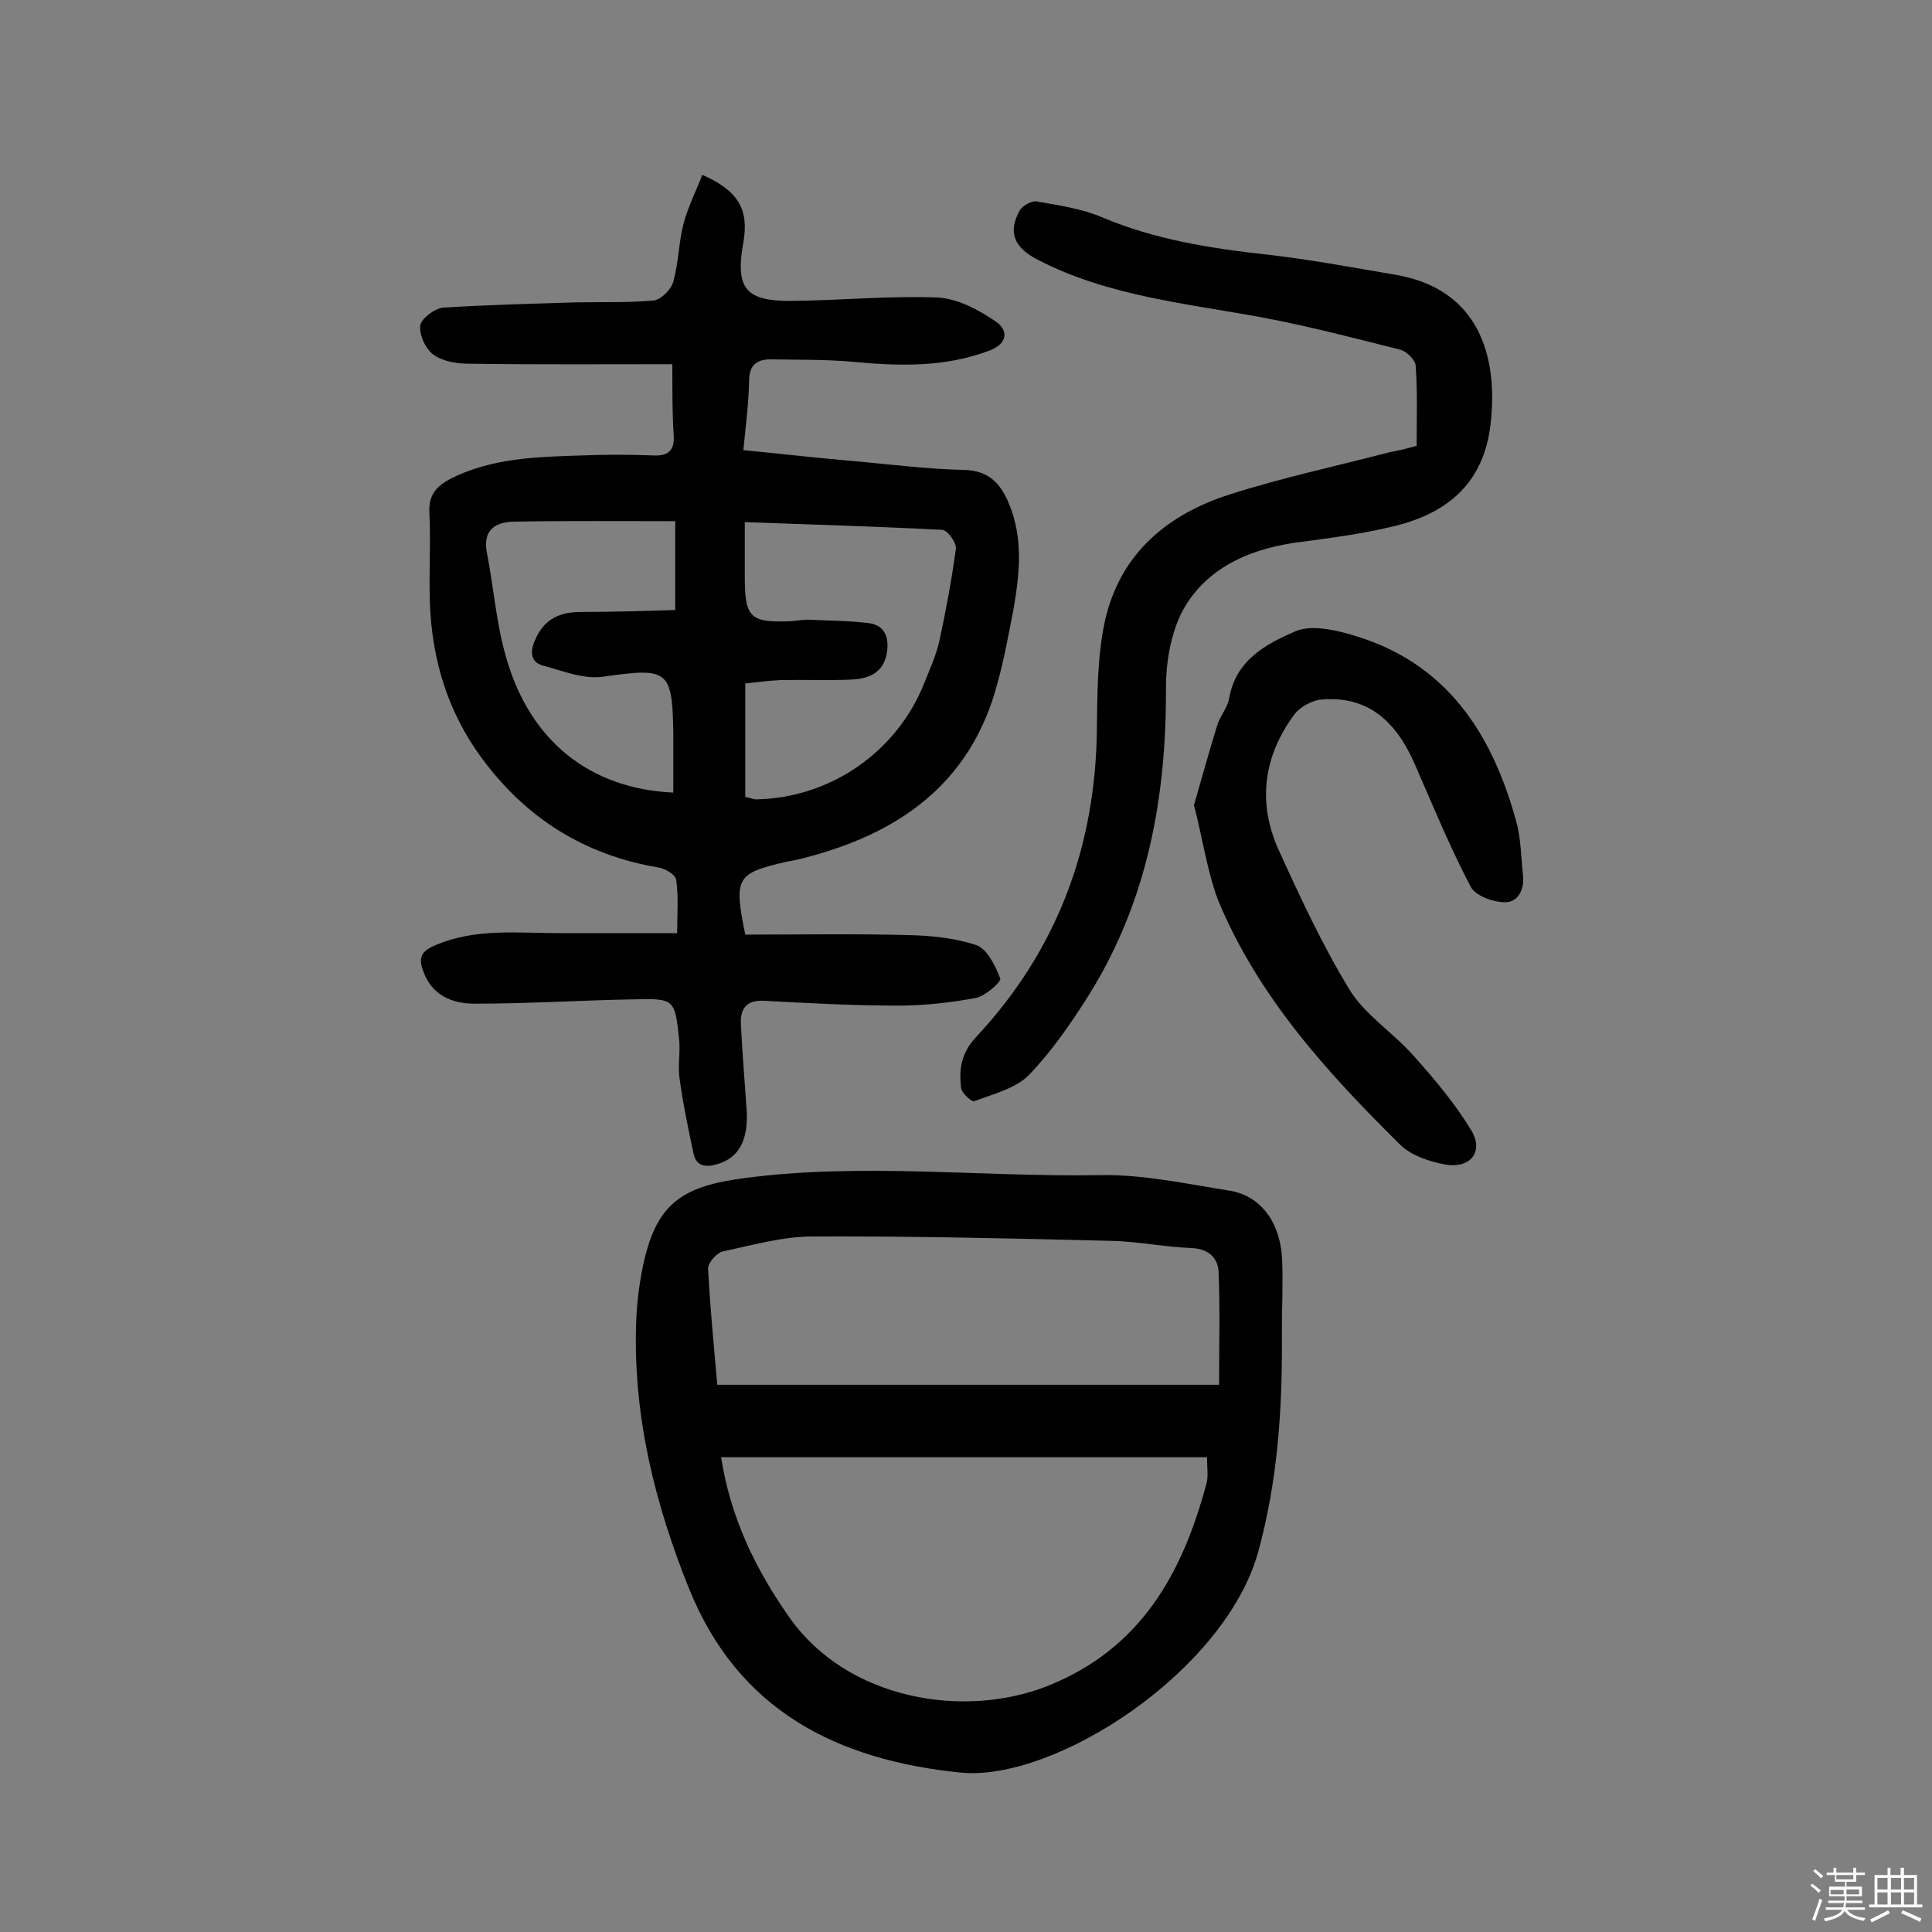 <svg enable-background="new 0 0 400 400" viewBox="0 0 400 400" xmlns="http://www.w3.org/2000/svg"><rect x="0" y="0" width="400" height="400" fill="#808080" stroke="none"/><path d="m374.8 390.4.4-.4c.7.5 1.3 1 1.8 1.4l-.5.5c-.5-.6-1.1-1.1-1.7-1.5zm1 7.3-.6-.3c.5-1.4 1.1-2.8 1.5-4.3.2.1.4.2.6.3-.5 1.3-1 2.8-1.5 4.3zm-.4-10.3.4-.4c.4.3 1 .8 1.7 1.4l-.5.5c-.4-.5-1-1-1.6-1.5zm2.5.3h1.7v-1h.6v1h3.5v-1h.6v1h1.8v.5h-1.8v1.4h-2v1h3.2v2h-3.2v.9h3.3v.5h-3.4c0 .3-.1.6-.1.9h4v.5h-3.7c.7.9 1.9 1.5 3.8 1.7-.1.2-.2.4-.3.6-2.1-.4-3.5-1.1-4-2.1-.4 1-1.8 1.7-4 2.2-.1-.2-.2-.4-.3-.6 2.1-.4 3.4-1 3.8-1.8h-3.4v-.5h3.6c.1-.3.1-.6.2-.9h-3.3v-.5h3.4c0-.3 0-.6 0-.9h-3.2v-2h3.3v-1h-2.1v-1.4h-1.7v-.5zm1.1 3.5v1h2.7c0-.3 0-.4 0-.4 0-.1 0-.2 0-.2 0-.1 0-.2 0-.3h-2.7zm1.2-3v.9h3.5v-.9zm4.7 3h-2.6v.6.4h2.6z" fill="#fbfafc"/><path d="m393.6 386.7h.6v1.5h2.7v6.1h1.1v.6h-11v-.6h1.1v-6.1h2.7v-1.5h.6v1.5h2.1v-1.5zm-2.7 8.8.4.6c-1.2.6-2.5 1.3-3.8 1.9-.1-.2-.2-.4-.3-.6 1.2-.6 2.5-1.2 3.7-1.9zm-2.2-6.7v2.4h2.1v-2.4zm0 3v2.5h2.1v-2.5zm2.8-3v2.4h2.1v-2.4zm0 3v2.5h2.1v-2.5zm6 6.1c-1.4-.7-2.7-1.3-3.9-1.8l.3-.6c1.5.6 2.7 1.2 3.9 1.7zm-1.2-9.1h-2.1v2.4h2.1zm-2.1 3v2.5h2.1v-2.5z" fill="#fbfafc"/><g fill="#010000"><path d="m139.2 75.4c-14 0-28.1.1-42.2-.1-2.5 0-5.4-.5-7.3-1.9-1.6-1.2-2.9-4-2.7-6 .2-1.4 2.9-3.5 4.7-3.7 9.2-.6 18.4-.8 27.7-1.1 5.3-.1 10.7.1 16-.4 1.5-.2 3.6-2.3 4-3.9 1.1-3.9 1.1-8 2.1-11.9.9-3.5 2.6-6.8 3.9-10.2 7.5 3.3 9.7 7.2 8.5 14-1.7 9.5.4 12.2 10.1 12.1 10.1-.1 20.1-1.1 30.1-.7 4.1.2 8.5 2.5 12.1 5 2.5 1.7 2.6 4.5-1.4 6-9.3 3.5-18.7 3.2-28.3 2.3-5.6-.5-11.3-.4-17-.5-2.7 0-4.4 1.1-4.4 4.4-.1 4.7-.7 9.3-1.2 14.4 7.3.7 14.2 1.5 21 2.1 8.2.7 16.5 1.8 24.7 2 5.2.1 7.6 2.9 9.3 7 3 7.2 2.2 14.6.9 22-1 5.1-1.9 10.2-3.3 15.2-5.5 20.8-20.5 31.2-40.3 36.2-1.1.3-2.2.5-3.3.7-10.5 2.4-11 3.3-8.6 15.1 11.1 0 22.4-.2 33.7.1 4.8.1 9.7.6 14.2 2.1 2.2.8 3.9 4.3 4.9 6.9.2.7-3.1 3.6-5 4-5.3 1-10.8 1.6-16.2 1.6-9.2 0-18.5-.5-27.7-1-3.9-.2-5 1.9-4.8 5 .3 6 .8 11.9 1.2 17.9.3 6.1-1.7 9.6-6 10.9-2.3.7-4.4.6-5-2.1-1.1-5.2-2.2-10.4-2.9-15.6-.4-2.7.2-5.5-.1-8.2-.9-8.2-.9-8.4-9.3-8.2-11 .2-22 .9-33 .9-4.7 0-8.9-1.7-10.7-6.8-1-2.7-.4-4 2.3-5.2 8.4-3.7 17.2-2.6 25.9-2.6h24.4c0-4 .3-7.6-.2-11-.1-1.1-2.3-2.4-3.7-2.6-15.4-2.6-27.5-10.3-36.6-22.7-7-9.5-10.3-20.4-10.7-32.2-.2-6.2.2-12.4-.1-18.5-.2-3.7 1.4-5.5 4.4-7.1 8.6-4.3 17.8-4.5 27-4.8 5-.2 10.1-.2 15.1 0 2.9.1 4.2-1 4.1-3.9-.3-4.3-.3-8.8-.3-15zm15 32.7v11.3c0 8.5 1.1 9.6 9.7 9.2 1.1-.1 2.3-.3 3.4-.3 4.2.2 8.4.2 12.5.7 3.1.4 4.2 2.5 3.9 5.6-.5 4.5-3.5 5.9-7.4 6.1-4.9.2-9.7 0-14.6.1-2.6.1-5.3.5-7.4.7v23.5c1.1.2 1.7.5 2.3.5 15.4-.3 29.2-9.9 34.8-24.2 1.1-2.7 2.3-5.4 3-8.2 1.4-6.4 2.6-12.9 3.5-19.4.2-1.3-1.7-3.9-2.8-4-13.5-.7-26.9-1.1-40.9-1.6zm-14.4-.2c-11.5 0-22.5-.1-33.5.1-3.7.1-6.4 1.7-5.5 6.4 1.4 7.1 1.9 14.4 3.9 21.4 4.9 17.6 17.4 27.5 34.7 28.3 0-4.2 0-8.3 0-12.5-.2-13-1.2-13.4-14.5-11.5-4 .6-8.4-1.2-12.5-2.3-2.5-.7-2.7-2.8-1.7-5.1 1.8-4.4 5-6 9.5-6 6.5 0 13-.2 19.6-.4 0-6.3 0-11.5 0-18.4z"/><path d="m265.4 277c.1 15-.9 29.7-4.9 44.3-6.9 24.8-42.1 47.6-61.6 45.7-25.6-2.6-46-12.8-56.2-38-7.1-17.6-11.6-35.7-11-54.8.1-4 .6-8.1 1.4-12 2.7-12.9 7.9-16.6 21.1-18.3 24.5-3.2 48.9-.2 73.4-.6 8.9-.2 18 1.8 26.9 3.2 6.4 1 10.4 6.4 10.9 13.6.2 2.9.1 5.8.1 8.8-.1 2.6-.1 5.4-.1 8.1zm-116.1 24.7c1.9 12.3 7 23.1 14.3 33.4 12 16.8 35.9 20.8 53.2 14 19.4-7.7 28-23.3 33-42 .4-1.4.1-3.1.1-5.4-33.7 0-67 0-100.6 0zm103.1-15c0-8.1.2-15.7-.1-23.3-.1-2.8-1.9-4.8-5.5-5-5.6-.2-11.3-1.4-16.9-1.5-20.6-.5-41.2-1-61.7-.9-6.2 0-12.4 1.8-18.6 3.1-1.2.3-3 2.3-3 3.5.4 8 1.2 16 1.9 24.1z"/><path d="m293.3 92.3c0-5.6.2-11.1-.2-16.6-.1-1.2-1.9-3-3.2-3.3-9.5-2.4-19.1-4.9-28.7-6.7-15.7-2.9-31.8-4.4-46.3-11.9-5.1-2.6-6.2-5.8-3.8-10.2.6-1 2.5-2.1 3.5-1.9 4.6.8 9.4 1.5 13.6 3.3 10.9 4.6 22.3 6.4 34 7.7 9 1 17.9 2.7 26.8 4.2 16.8 2.9 21.3 16.3 19.6 31-1.5 12.7-9.6 18.8-21.1 21.3-6 1.4-12.1 2.2-18.2 3-9.6 1.2-18.4 4.7-23.6 12.8-3.1 4.8-4.3 11.6-4.3 17.4.1 22.6-3.8 44.1-15.9 63.5-3.7 5.9-7.7 11.7-12.5 16.7-2.8 2.8-7.4 3.9-11.3 5.4-.5.2-2.6-1.7-2.7-2.7-.5-3.9 0-7.3 3.1-10.6 16.8-18 24.8-39.5 25-64 .1-6.8.1-13.7 1.3-20.3 2.6-14.8 12.4-23.6 26.1-28 10.9-3.5 22.2-5.9 33.3-8.8 1.7-.3 3.4-.7 5.5-1.3z"/><path d="m247.2 166.7c1.6-5.5 3.1-11 4.8-16.5.6-2 2.2-3.7 2.5-5.7 1.4-7.9 7.7-11.2 13.7-13.8 3.3-1.4 8.3-.3 12.2.9 19.1 5.7 28.5 20.2 33.5 38.4 1 3.5 1 7.4 1.4 11 .4 3-.9 5.8-3.7 5.8-2.4 0-6.1-1.3-7.1-3.2-4.3-8.2-7.8-16.7-11.5-25.2-4.2-9.7-10.2-14.2-19.1-13.6-2.1.1-4.7 1.5-5.9 3.1-6.4 8.6-7.7 18.2-3.3 28 4.5 9.9 9.1 19.8 14.7 29 3.2 5.2 8.9 8.8 13.1 13.5 4.4 4.9 8.7 10 12.1 15.6 2.7 4.5-.2 8-5.4 7.1-3.2-.6-6.9-1.8-9.2-4-15.2-15-29.5-30.7-37.8-50.7-2.3-6.1-3.2-12.8-5-19.7z"/></g></svg>